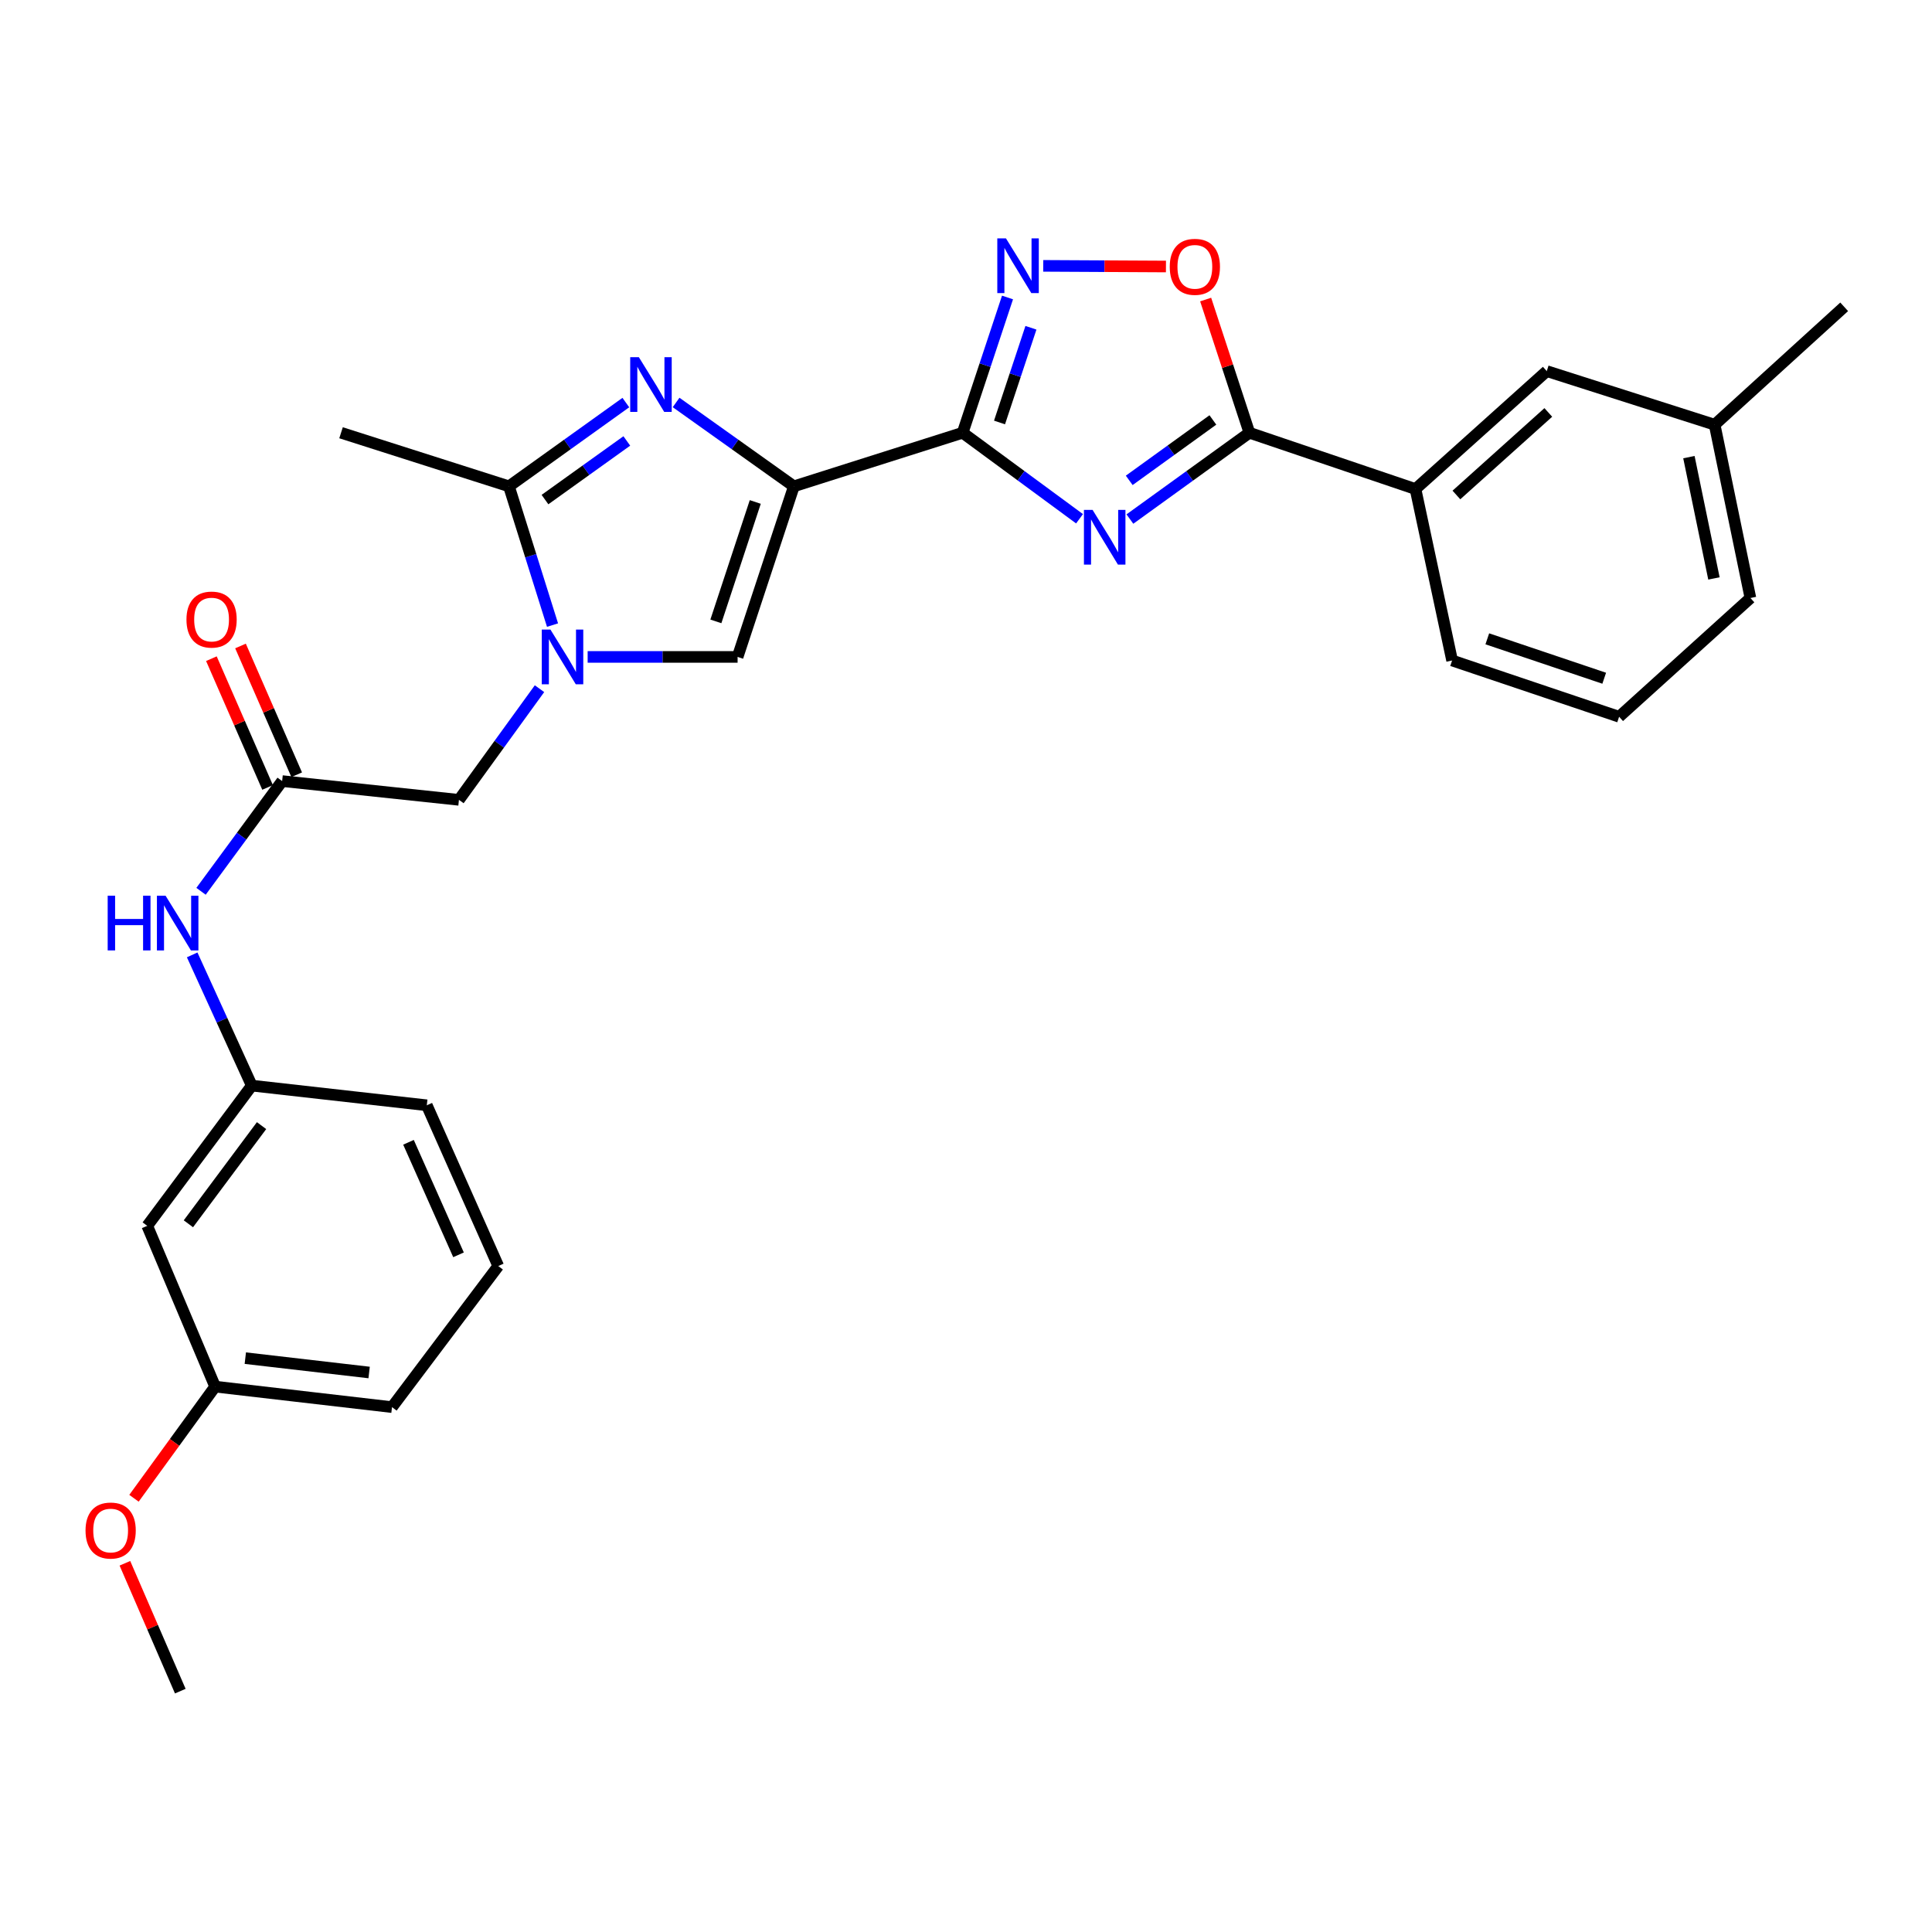 <?xml version='1.0' encoding='iso-8859-1'?>
<svg version='1.1' baseProfile='full'
              xmlns='http://www.w3.org/2000/svg'
                      xmlns:rdkit='http://www.rdkit.org/xml'
                      xmlns:xlink='http://www.w3.org/1999/xlink'
                  xml:space='preserve'
width='1000px' height='1000px' viewBox='0 0 1000 1000'>
<!-- END OF HEADER -->
<rect style='opacity:1.0;fill:#FFFFFF;stroke:none' width='1000' height='1000' x='0' y='0'> </rect>
<path class='bond-0' d='M 410.905,251.722 L 498.264,223.993' style='fill:none;fill-rule:evenodd;stroke:#000000;stroke-width:6px;stroke-linecap:butt;stroke-linejoin:miter;stroke-opacity:1' />
<path class='bond-2' d='M 410.905,251.722 L 380.426,230.018' style='fill:none;fill-rule:evenodd;stroke:#000000;stroke-width:6px;stroke-linecap:butt;stroke-linejoin:miter;stroke-opacity:1' />
<path class='bond-2' d='M 380.426,230.018 L 349.946,208.315' style='fill:none;fill-rule:evenodd;stroke:#0000FF;stroke-width:6px;stroke-linecap:butt;stroke-linejoin:miter;stroke-opacity:1' />
<path class='bond-7' d='M 410.905,251.722 L 381.78,340.021' style='fill:none;fill-rule:evenodd;stroke:#000000;stroke-width:6px;stroke-linecap:butt;stroke-linejoin:miter;stroke-opacity:1' />
<path class='bond-7' d='M 390.924,259.817 L 370.536,321.626' style='fill:none;fill-rule:evenodd;stroke:#000000;stroke-width:6px;stroke-linecap:butt;stroke-linejoin:miter;stroke-opacity:1' />
<path class='bond-1' d='M 498.264,223.993 L 528.514,246.251' style='fill:none;fill-rule:evenodd;stroke:#000000;stroke-width:6px;stroke-linecap:butt;stroke-linejoin:miter;stroke-opacity:1' />
<path class='bond-1' d='M 528.514,246.251 L 558.763,268.508' style='fill:none;fill-rule:evenodd;stroke:#0000FF;stroke-width:6px;stroke-linecap:butt;stroke-linejoin:miter;stroke-opacity:1' />
<path class='bond-5' d='M 498.264,223.993 L 509.876,188.985' style='fill:none;fill-rule:evenodd;stroke:#000000;stroke-width:6px;stroke-linecap:butt;stroke-linejoin:miter;stroke-opacity:1' />
<path class='bond-5' d='M 509.876,188.985 L 521.489,153.976' style='fill:none;fill-rule:evenodd;stroke:#0000FF;stroke-width:6px;stroke-linecap:butt;stroke-linejoin:miter;stroke-opacity:1' />
<path class='bond-5' d='M 517.351,218.667 L 525.48,194.161' style='fill:none;fill-rule:evenodd;stroke:#000000;stroke-width:6px;stroke-linecap:butt;stroke-linejoin:miter;stroke-opacity:1' />
<path class='bond-5' d='M 525.48,194.161 L 533.609,169.655' style='fill:none;fill-rule:evenodd;stroke:#0000FF;stroke-width:6px;stroke-linecap:butt;stroke-linejoin:miter;stroke-opacity:1' />
<path class='bond-4' d='M 584.835,268.664 L 615.761,246.329' style='fill:none;fill-rule:evenodd;stroke:#0000FF;stroke-width:6px;stroke-linecap:butt;stroke-linejoin:miter;stroke-opacity:1' />
<path class='bond-4' d='M 615.761,246.329 L 646.686,223.993' style='fill:none;fill-rule:evenodd;stroke:#000000;stroke-width:6px;stroke-linecap:butt;stroke-linejoin:miter;stroke-opacity:1' />
<path class='bond-4' d='M 584.487,248.636 L 606.135,233.001' style='fill:none;fill-rule:evenodd;stroke:#0000FF;stroke-width:6px;stroke-linecap:butt;stroke-linejoin:miter;stroke-opacity:1' />
<path class='bond-4' d='M 606.135,233.001 L 627.783,217.367' style='fill:none;fill-rule:evenodd;stroke:#000000;stroke-width:6px;stroke-linecap:butt;stroke-linejoin:miter;stroke-opacity:1' />
<path class='bond-6' d='M 323.936,208.367 L 293.684,230.044' style='fill:none;fill-rule:evenodd;stroke:#0000FF;stroke-width:6px;stroke-linecap:butt;stroke-linejoin:miter;stroke-opacity:1' />
<path class='bond-6' d='M 293.684,230.044 L 263.433,251.722' style='fill:none;fill-rule:evenodd;stroke:#000000;stroke-width:6px;stroke-linecap:butt;stroke-linejoin:miter;stroke-opacity:1' />
<path class='bond-6' d='M 324.436,228.233 L 303.26,243.407' style='fill:none;fill-rule:evenodd;stroke:#0000FF;stroke-width:6px;stroke-linecap:butt;stroke-linejoin:miter;stroke-opacity:1' />
<path class='bond-6' d='M 303.26,243.407 L 282.084,258.581' style='fill:none;fill-rule:evenodd;stroke:#000000;stroke-width:6px;stroke-linecap:butt;stroke-linejoin:miter;stroke-opacity:1' />
<path class='bond-3' d='M 304.166,340.021 L 342.973,340.021' style='fill:none;fill-rule:evenodd;stroke:#0000FF;stroke-width:6px;stroke-linecap:butt;stroke-linejoin:miter;stroke-opacity:1' />
<path class='bond-3' d='M 342.973,340.021 L 381.78,340.021' style='fill:none;fill-rule:evenodd;stroke:#000000;stroke-width:6px;stroke-linecap:butt;stroke-linejoin:miter;stroke-opacity:1' />
<path class='bond-10' d='M 279.244,356.465 L 258.397,385.232' style='fill:none;fill-rule:evenodd;stroke:#0000FF;stroke-width:6px;stroke-linecap:butt;stroke-linejoin:miter;stroke-opacity:1' />
<path class='bond-10' d='M 258.397,385.232 L 237.55,413.999' style='fill:none;fill-rule:evenodd;stroke:#000000;stroke-width:6px;stroke-linecap:butt;stroke-linejoin:miter;stroke-opacity:1' />
<path class='bond-29' d='M 285.988,323.547 L 274.71,287.634' style='fill:none;fill-rule:evenodd;stroke:#0000FF;stroke-width:6px;stroke-linecap:butt;stroke-linejoin:miter;stroke-opacity:1' />
<path class='bond-29' d='M 274.71,287.634 L 263.433,251.722' style='fill:none;fill-rule:evenodd;stroke:#000000;stroke-width:6px;stroke-linecap:butt;stroke-linejoin:miter;stroke-opacity:1' />
<path class='bond-11' d='M 646.686,223.993 L 732.656,253.128' style='fill:none;fill-rule:evenodd;stroke:#000000;stroke-width:6px;stroke-linecap:butt;stroke-linejoin:miter;stroke-opacity:1' />
<path class='bond-30' d='M 646.686,223.993 L 635.366,189.519' style='fill:none;fill-rule:evenodd;stroke:#000000;stroke-width:6px;stroke-linecap:butt;stroke-linejoin:miter;stroke-opacity:1' />
<path class='bond-30' d='M 635.366,189.519 L 624.045,155.045' style='fill:none;fill-rule:evenodd;stroke:#FF0000;stroke-width:6px;stroke-linecap:butt;stroke-linejoin:miter;stroke-opacity:1' />
<path class='bond-8' d='M 539.97,137.608 L 571.731,137.776' style='fill:none;fill-rule:evenodd;stroke:#0000FF;stroke-width:6px;stroke-linecap:butt;stroke-linejoin:miter;stroke-opacity:1' />
<path class='bond-8' d='M 571.731,137.776 L 603.493,137.944' style='fill:none;fill-rule:evenodd;stroke:#FF0000;stroke-width:6px;stroke-linecap:butt;stroke-linejoin:miter;stroke-opacity:1' />
<path class='bond-19' d='M 263.433,251.722 L 176.522,223.993' style='fill:none;fill-rule:evenodd;stroke:#000000;stroke-width:6px;stroke-linecap:butt;stroke-linejoin:miter;stroke-opacity:1' />
<path class='bond-9' d='M 146.036,404.29 L 237.55,413.999' style='fill:none;fill-rule:evenodd;stroke:#000000;stroke-width:6px;stroke-linecap:butt;stroke-linejoin:miter;stroke-opacity:1' />
<path class='bond-12' d='M 146.036,404.29 L 125.046,432.813' style='fill:none;fill-rule:evenodd;stroke:#000000;stroke-width:6px;stroke-linecap:butt;stroke-linejoin:miter;stroke-opacity:1' />
<path class='bond-12' d='M 125.046,432.813 L 104.057,461.335' style='fill:none;fill-rule:evenodd;stroke:#0000FF;stroke-width:6px;stroke-linecap:butt;stroke-linejoin:miter;stroke-opacity:1' />
<path class='bond-15' d='M 153.569,401.003 L 139.026,367.681' style='fill:none;fill-rule:evenodd;stroke:#000000;stroke-width:6px;stroke-linecap:butt;stroke-linejoin:miter;stroke-opacity:1' />
<path class='bond-15' d='M 139.026,367.681 L 124.484,334.358' style='fill:none;fill-rule:evenodd;stroke:#FF0000;stroke-width:6px;stroke-linecap:butt;stroke-linejoin:miter;stroke-opacity:1' />
<path class='bond-15' d='M 138.502,407.578 L 123.959,374.256' style='fill:none;fill-rule:evenodd;stroke:#000000;stroke-width:6px;stroke-linecap:butt;stroke-linejoin:miter;stroke-opacity:1' />
<path class='bond-15' d='M 123.959,374.256 L 109.417,340.934' style='fill:none;fill-rule:evenodd;stroke:#FF0000;stroke-width:6px;stroke-linecap:butt;stroke-linejoin:miter;stroke-opacity:1' />
<path class='bond-14' d='M 732.656,253.128 L 800.607,192.091' style='fill:none;fill-rule:evenodd;stroke:#000000;stroke-width:6px;stroke-linecap:butt;stroke-linejoin:miter;stroke-opacity:1' />
<path class='bond-14' d='M 753.834,256.203 L 801.4,213.477' style='fill:none;fill-rule:evenodd;stroke:#000000;stroke-width:6px;stroke-linecap:butt;stroke-linejoin:miter;stroke-opacity:1' />
<path class='bond-21' d='M 732.656,253.128 L 751.607,341.866' style='fill:none;fill-rule:evenodd;stroke:#000000;stroke-width:6px;stroke-linecap:butt;stroke-linejoin:miter;stroke-opacity:1' />
<path class='bond-13' d='M 99.468,494.247 L 114.893,528.079' style='fill:none;fill-rule:evenodd;stroke:#0000FF;stroke-width:6px;stroke-linecap:butt;stroke-linejoin:miter;stroke-opacity:1' />
<path class='bond-13' d='M 114.893,528.079 L 130.317,561.91' style='fill:none;fill-rule:evenodd;stroke:#000000;stroke-width:6px;stroke-linecap:butt;stroke-linejoin:miter;stroke-opacity:1' />
<path class='bond-16' d='M 130.317,561.91 L 76.213,634.491' style='fill:none;fill-rule:evenodd;stroke:#000000;stroke-width:6px;stroke-linecap:butt;stroke-linejoin:miter;stroke-opacity:1' />
<path class='bond-16' d='M 135.382,582.622 L 97.509,633.429' style='fill:none;fill-rule:evenodd;stroke:#000000;stroke-width:6px;stroke-linecap:butt;stroke-linejoin:miter;stroke-opacity:1' />
<path class='bond-24' d='M 130.317,561.91 L 220.909,572.093' style='fill:none;fill-rule:evenodd;stroke:#000000;stroke-width:6px;stroke-linecap:butt;stroke-linejoin:miter;stroke-opacity:1' />
<path class='bond-18' d='M 800.607,192.091 L 887.499,219.829' style='fill:none;fill-rule:evenodd;stroke:#000000;stroke-width:6px;stroke-linecap:butt;stroke-linejoin:miter;stroke-opacity:1' />
<path class='bond-17' d='M 76.213,634.491 L 111.348,717.712' style='fill:none;fill-rule:evenodd;stroke:#000000;stroke-width:6px;stroke-linecap:butt;stroke-linejoin:miter;stroke-opacity:1' />
<path class='bond-20' d='M 111.348,717.712 L 90.349,746.606' style='fill:none;fill-rule:evenodd;stroke:#000000;stroke-width:6px;stroke-linecap:butt;stroke-linejoin:miter;stroke-opacity:1' />
<path class='bond-20' d='M 90.349,746.606 L 69.349,775.5' style='fill:none;fill-rule:evenodd;stroke:#FF0000;stroke-width:6px;stroke-linecap:butt;stroke-linejoin:miter;stroke-opacity:1' />
<path class='bond-32' d='M 111.348,717.712 L 202.898,728.325' style='fill:none;fill-rule:evenodd;stroke:#000000;stroke-width:6px;stroke-linecap:butt;stroke-linejoin:miter;stroke-opacity:1' />
<path class='bond-32' d='M 126.974,702.973 L 191.059,710.402' style='fill:none;fill-rule:evenodd;stroke:#000000;stroke-width:6px;stroke-linecap:butt;stroke-linejoin:miter;stroke-opacity:1' />
<path class='bond-27' d='M 887.499,219.829 L 954.545,158.81' style='fill:none;fill-rule:evenodd;stroke:#000000;stroke-width:6px;stroke-linecap:butt;stroke-linejoin:miter;stroke-opacity:1' />
<path class='bond-31' d='M 887.499,219.829 L 906.012,309.525' style='fill:none;fill-rule:evenodd;stroke:#000000;stroke-width:6px;stroke-linecap:butt;stroke-linejoin:miter;stroke-opacity:1' />
<path class='bond-31' d='M 874.176,236.606 L 887.135,299.394' style='fill:none;fill-rule:evenodd;stroke:#000000;stroke-width:6px;stroke-linecap:butt;stroke-linejoin:miter;stroke-opacity:1' />
<path class='bond-28' d='M 64.647,809.147 L 78.983,842.239' style='fill:none;fill-rule:evenodd;stroke:#FF0000;stroke-width:6px;stroke-linecap:butt;stroke-linejoin:miter;stroke-opacity:1' />
<path class='bond-28' d='M 78.983,842.239 L 93.319,875.331' style='fill:none;fill-rule:evenodd;stroke:#000000;stroke-width:6px;stroke-linecap:butt;stroke-linejoin:miter;stroke-opacity:1' />
<path class='bond-22' d='M 751.607,341.866 L 838.052,371' style='fill:none;fill-rule:evenodd;stroke:#000000;stroke-width:6px;stroke-linecap:butt;stroke-linejoin:miter;stroke-opacity:1' />
<path class='bond-22' d='M 769.825,330.657 L 830.336,351.051' style='fill:none;fill-rule:evenodd;stroke:#000000;stroke-width:6px;stroke-linecap:butt;stroke-linejoin:miter;stroke-opacity:1' />
<path class='bond-26' d='M 838.052,371 L 906.012,309.525' style='fill:none;fill-rule:evenodd;stroke:#000000;stroke-width:6px;stroke-linecap:butt;stroke-linejoin:miter;stroke-opacity:1' />
<path class='bond-23' d='M 257.898,655.296 L 220.909,572.093' style='fill:none;fill-rule:evenodd;stroke:#000000;stroke-width:6px;stroke-linecap:butt;stroke-linejoin:miter;stroke-opacity:1' />
<path class='bond-23' d='M 237.328,649.494 L 211.435,591.252' style='fill:none;fill-rule:evenodd;stroke:#000000;stroke-width:6px;stroke-linecap:butt;stroke-linejoin:miter;stroke-opacity:1' />
<path class='bond-25' d='M 257.898,655.296 L 202.898,728.325' style='fill:none;fill-rule:evenodd;stroke:#000000;stroke-width:6px;stroke-linecap:butt;stroke-linejoin:miter;stroke-opacity:1' />
<path  class='atom-2' d='M 565.525 263.929
L 574.805 278.929
Q 575.725 280.409, 577.205 283.089
Q 578.685 285.769, 578.765 285.929
L 578.765 263.929
L 582.525 263.929
L 582.525 292.249
L 578.645 292.249
L 568.685 275.849
Q 567.525 273.929, 566.285 271.729
Q 565.085 269.529, 564.725 268.849
L 564.725 292.249
L 561.045 292.249
L 561.045 263.929
L 565.525 263.929
' fill='#0000FF'/>
<path  class='atom-3' d='M 330.676 184.891
L 339.956 199.891
Q 340.876 201.371, 342.356 204.051
Q 343.836 206.731, 343.916 206.891
L 343.916 184.891
L 347.676 184.891
L 347.676 213.211
L 343.796 213.211
L 333.836 196.811
Q 332.676 194.891, 331.436 192.691
Q 330.236 190.491, 329.876 189.811
L 329.876 213.211
L 326.196 213.211
L 326.196 184.891
L 330.676 184.891
' fill='#0000FF'/>
<path  class='atom-4' d='M 284.901 325.861
L 294.181 340.861
Q 295.101 342.341, 296.581 345.021
Q 298.061 347.701, 298.141 347.861
L 298.141 325.861
L 301.901 325.861
L 301.901 354.181
L 298.021 354.181
L 288.061 337.781
Q 286.901 335.861, 285.661 333.661
Q 284.461 331.461, 284.101 330.781
L 284.101 354.181
L 280.421 354.181
L 280.421 325.861
L 284.901 325.861
' fill='#0000FF'/>
<path  class='atom-6' d='M 520.682 123.379
L 529.962 138.379
Q 530.882 139.859, 532.362 142.539
Q 533.842 145.219, 533.922 145.379
L 533.922 123.379
L 537.682 123.379
L 537.682 151.699
L 533.802 151.699
L 523.842 135.299
Q 522.682 133.379, 521.442 131.179
Q 520.242 128.979, 519.882 128.299
L 519.882 151.699
L 516.202 151.699
L 516.202 123.379
L 520.682 123.379
' fill='#0000FF'/>
<path  class='atom-9' d='M 605.456 138.103
Q 605.456 131.303, 608.816 127.503
Q 612.176 123.703, 618.456 123.703
Q 624.736 123.703, 628.096 127.503
Q 631.456 131.303, 631.456 138.103
Q 631.456 144.983, 628.056 148.903
Q 624.656 152.783, 618.456 152.783
Q 612.216 152.783, 608.816 148.903
Q 605.456 145.023, 605.456 138.103
M 618.456 149.583
Q 622.776 149.583, 625.096 146.703
Q 627.456 143.783, 627.456 138.103
Q 627.456 132.543, 625.096 129.743
Q 622.776 126.903, 618.456 126.903
Q 614.136 126.903, 611.776 129.703
Q 609.456 132.503, 609.456 138.103
Q 609.456 143.823, 611.776 146.703
Q 614.136 149.583, 618.456 149.583
' fill='#FF0000'/>
<path  class='atom-13' d='M 55.738 463.616
L 59.578 463.616
L 59.578 475.656
L 74.058 475.656
L 74.058 463.616
L 77.898 463.616
L 77.898 491.936
L 74.058 491.936
L 74.058 478.856
L 59.578 478.856
L 59.578 491.936
L 55.738 491.936
L 55.738 463.616
' fill='#0000FF'/>
<path  class='atom-13' d='M 85.698 463.616
L 94.978 478.616
Q 95.898 480.096, 97.378 482.776
Q 98.858 485.456, 98.938 485.616
L 98.938 463.616
L 102.698 463.616
L 102.698 491.936
L 98.818 491.936
L 88.858 475.536
Q 87.698 473.616, 86.458 471.416
Q 85.258 469.216, 84.898 468.536
L 84.898 491.936
L 81.218 491.936
L 81.218 463.616
L 85.698 463.616
' fill='#0000FF'/>
<path  class='atom-16' d='M 96.512 320.684
Q 96.512 313.884, 99.872 310.084
Q 103.232 306.284, 109.512 306.284
Q 115.792 306.284, 119.152 310.084
Q 122.512 313.884, 122.512 320.684
Q 122.512 327.564, 119.112 331.484
Q 115.712 335.364, 109.512 335.364
Q 103.272 335.364, 99.872 331.484
Q 96.512 327.604, 96.512 320.684
M 109.512 332.164
Q 113.832 332.164, 116.152 329.284
Q 118.512 326.364, 118.512 320.684
Q 118.512 315.124, 116.152 312.324
Q 113.832 309.484, 109.512 309.484
Q 105.192 309.484, 102.832 312.284
Q 100.512 315.084, 100.512 320.684
Q 100.512 326.404, 102.832 329.284
Q 105.192 332.164, 109.512 332.164
' fill='#FF0000'/>
<path  class='atom-21' d='M 44.271 792.199
Q 44.271 785.399, 47.631 781.599
Q 50.991 777.799, 57.271 777.799
Q 63.551 777.799, 66.911 781.599
Q 70.271 785.399, 70.271 792.199
Q 70.271 799.079, 66.871 802.999
Q 63.471 806.879, 57.271 806.879
Q 51.031 806.879, 47.631 802.999
Q 44.271 799.119, 44.271 792.199
M 57.271 803.679
Q 61.591 803.679, 63.911 800.799
Q 66.271 797.879, 66.271 792.199
Q 66.271 786.639, 63.911 783.839
Q 61.591 780.999, 57.271 780.999
Q 52.951 780.999, 50.591 783.799
Q 48.271 786.599, 48.271 792.199
Q 48.271 797.919, 50.591 800.799
Q 52.951 803.679, 57.271 803.679
' fill='#FF0000'/>
</svg>
